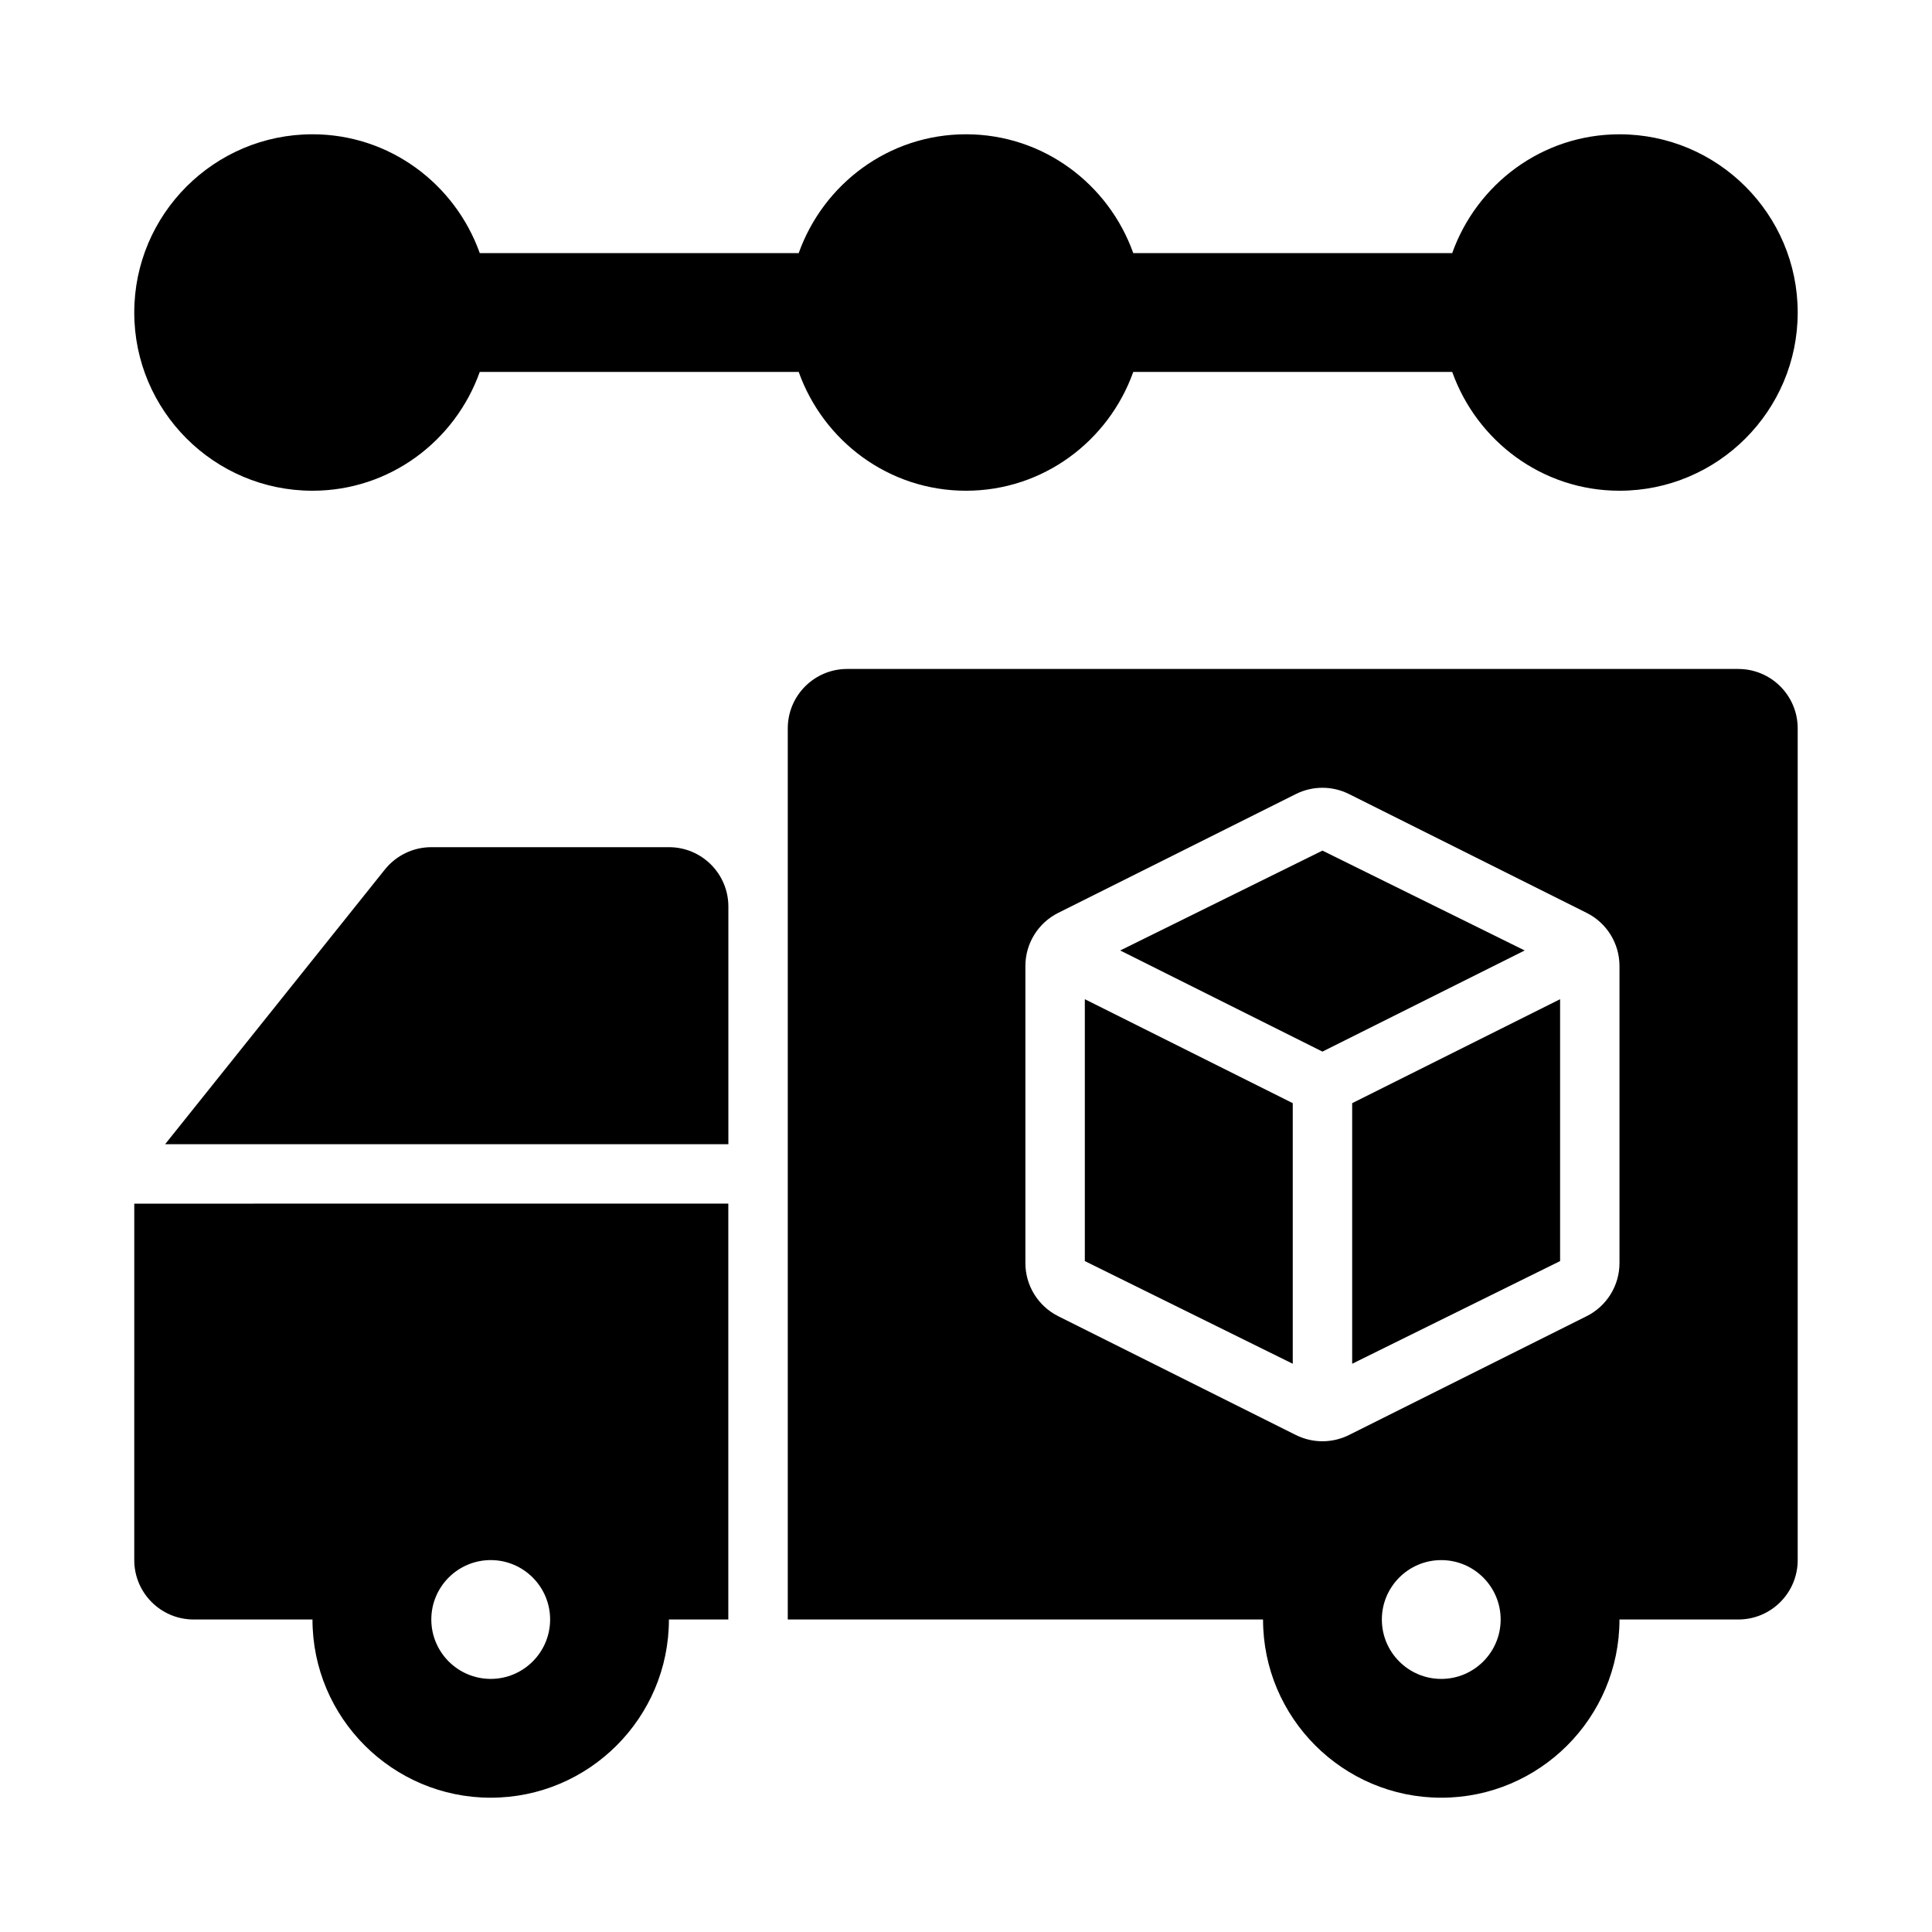<?xml version="1.0" encoding="UTF-8"?>
<!-- Uploaded to: SVG Repo, www.svgrepo.com, Generator: SVG Repo Mixer Tools -->
<svg fill="#000000" width="800px" height="800px" version="1.1" viewBox="144 144 512 512" xmlns="http://www.w3.org/2000/svg">
 <g>
  <path d="m321.28 368.51h-62.977c-4.781 0-9.301 2.176-12.301 5.91l-58.246 72.809h149.27v-62.977c0-8.695-7.043-15.742-15.746-15.742z"/>
  <path d="m226.81 274.05c20.496 0 37.812-13.203 44.332-31.488h84.523c6.519 18.285 23.832 31.488 44.332 31.488 20.496 0 37.812-13.203 44.332-31.488h84.523c6.516 18.285 23.828 31.488 44.328 31.488 26.047 0 47.23-21.188 47.23-47.23 0-26.047-21.188-47.23-47.23-47.23-20.496 0-37.812 13.203-44.332 31.488h-84.523c-6.519-18.289-23.832-31.492-44.328-31.492s-37.812 13.203-44.332 31.488h-84.523c-6.519-18.285-23.832-31.488-44.332-31.488-26.043 0-47.23 21.188-47.23 47.23 0 26.047 21.188 47.234 47.23 47.234z"/>
  <path d="m604.67 321.28h-236.16c-8.695 0-15.742 7.047-15.742 15.742v236.16h125.95c0 26.047 21.188 47.23 47.23 47.23 26.047 0 47.23-21.188 47.23-47.23h31.488c8.695 0 15.742-7.047 15.742-15.742v-220.41c0-8.695-7.047-15.746-15.742-15.746zm-78.723 267.65c-8.688 0-15.742-7.066-15.742-15.742 0-8.68 7.059-15.742 15.742-15.742 8.688 0 15.742 7.066 15.742 15.742 0.004 8.68-7.055 15.742-15.742 15.742zm47.234-110.21c0 5.965-3.367 11.414-8.703 14.082l-62.977 31.488c-2.215 1.109-4.629 1.66-7.043 1.66-2.414 0-4.828-0.555-7.043-1.66l-62.977-31.488c-5.332-2.668-8.699-8.117-8.699-14.082v-78.719c0-5.965 3.367-11.414 8.703-14.082l62.977-31.488c4.43-2.215 9.656-2.215 14.082 0l62.977 31.488c5.336 2.664 8.703 8.113 8.703 14.082z"/>
  <path d="m179.58 557.44c0 8.695 7.047 15.742 15.742 15.742h31.488c0 26.047 21.188 47.23 47.23 47.23 26.047 0 47.23-21.188 47.23-47.23h15.742v-110.21l-157.43 0.004zm94.465 0c8.688 0 15.742 7.066 15.742 15.742 0 8.68-7.059 15.742-15.742 15.742-8.688 0-15.742-7.066-15.742-15.742-0.004-8.676 7.055-15.742 15.742-15.742z"/>
  <path d="m494.46 369.42-53.598 26.465 53.598 26.801 53.602-26.801z"/>
  <path d="m431.49 478.2 55.102 27.211v-69.062l-55.102-27.551z"/>
  <path d="m502.34 505.41 55.102-27.211v-69.402l-55.102 27.551z"/>
 </g>
</svg>